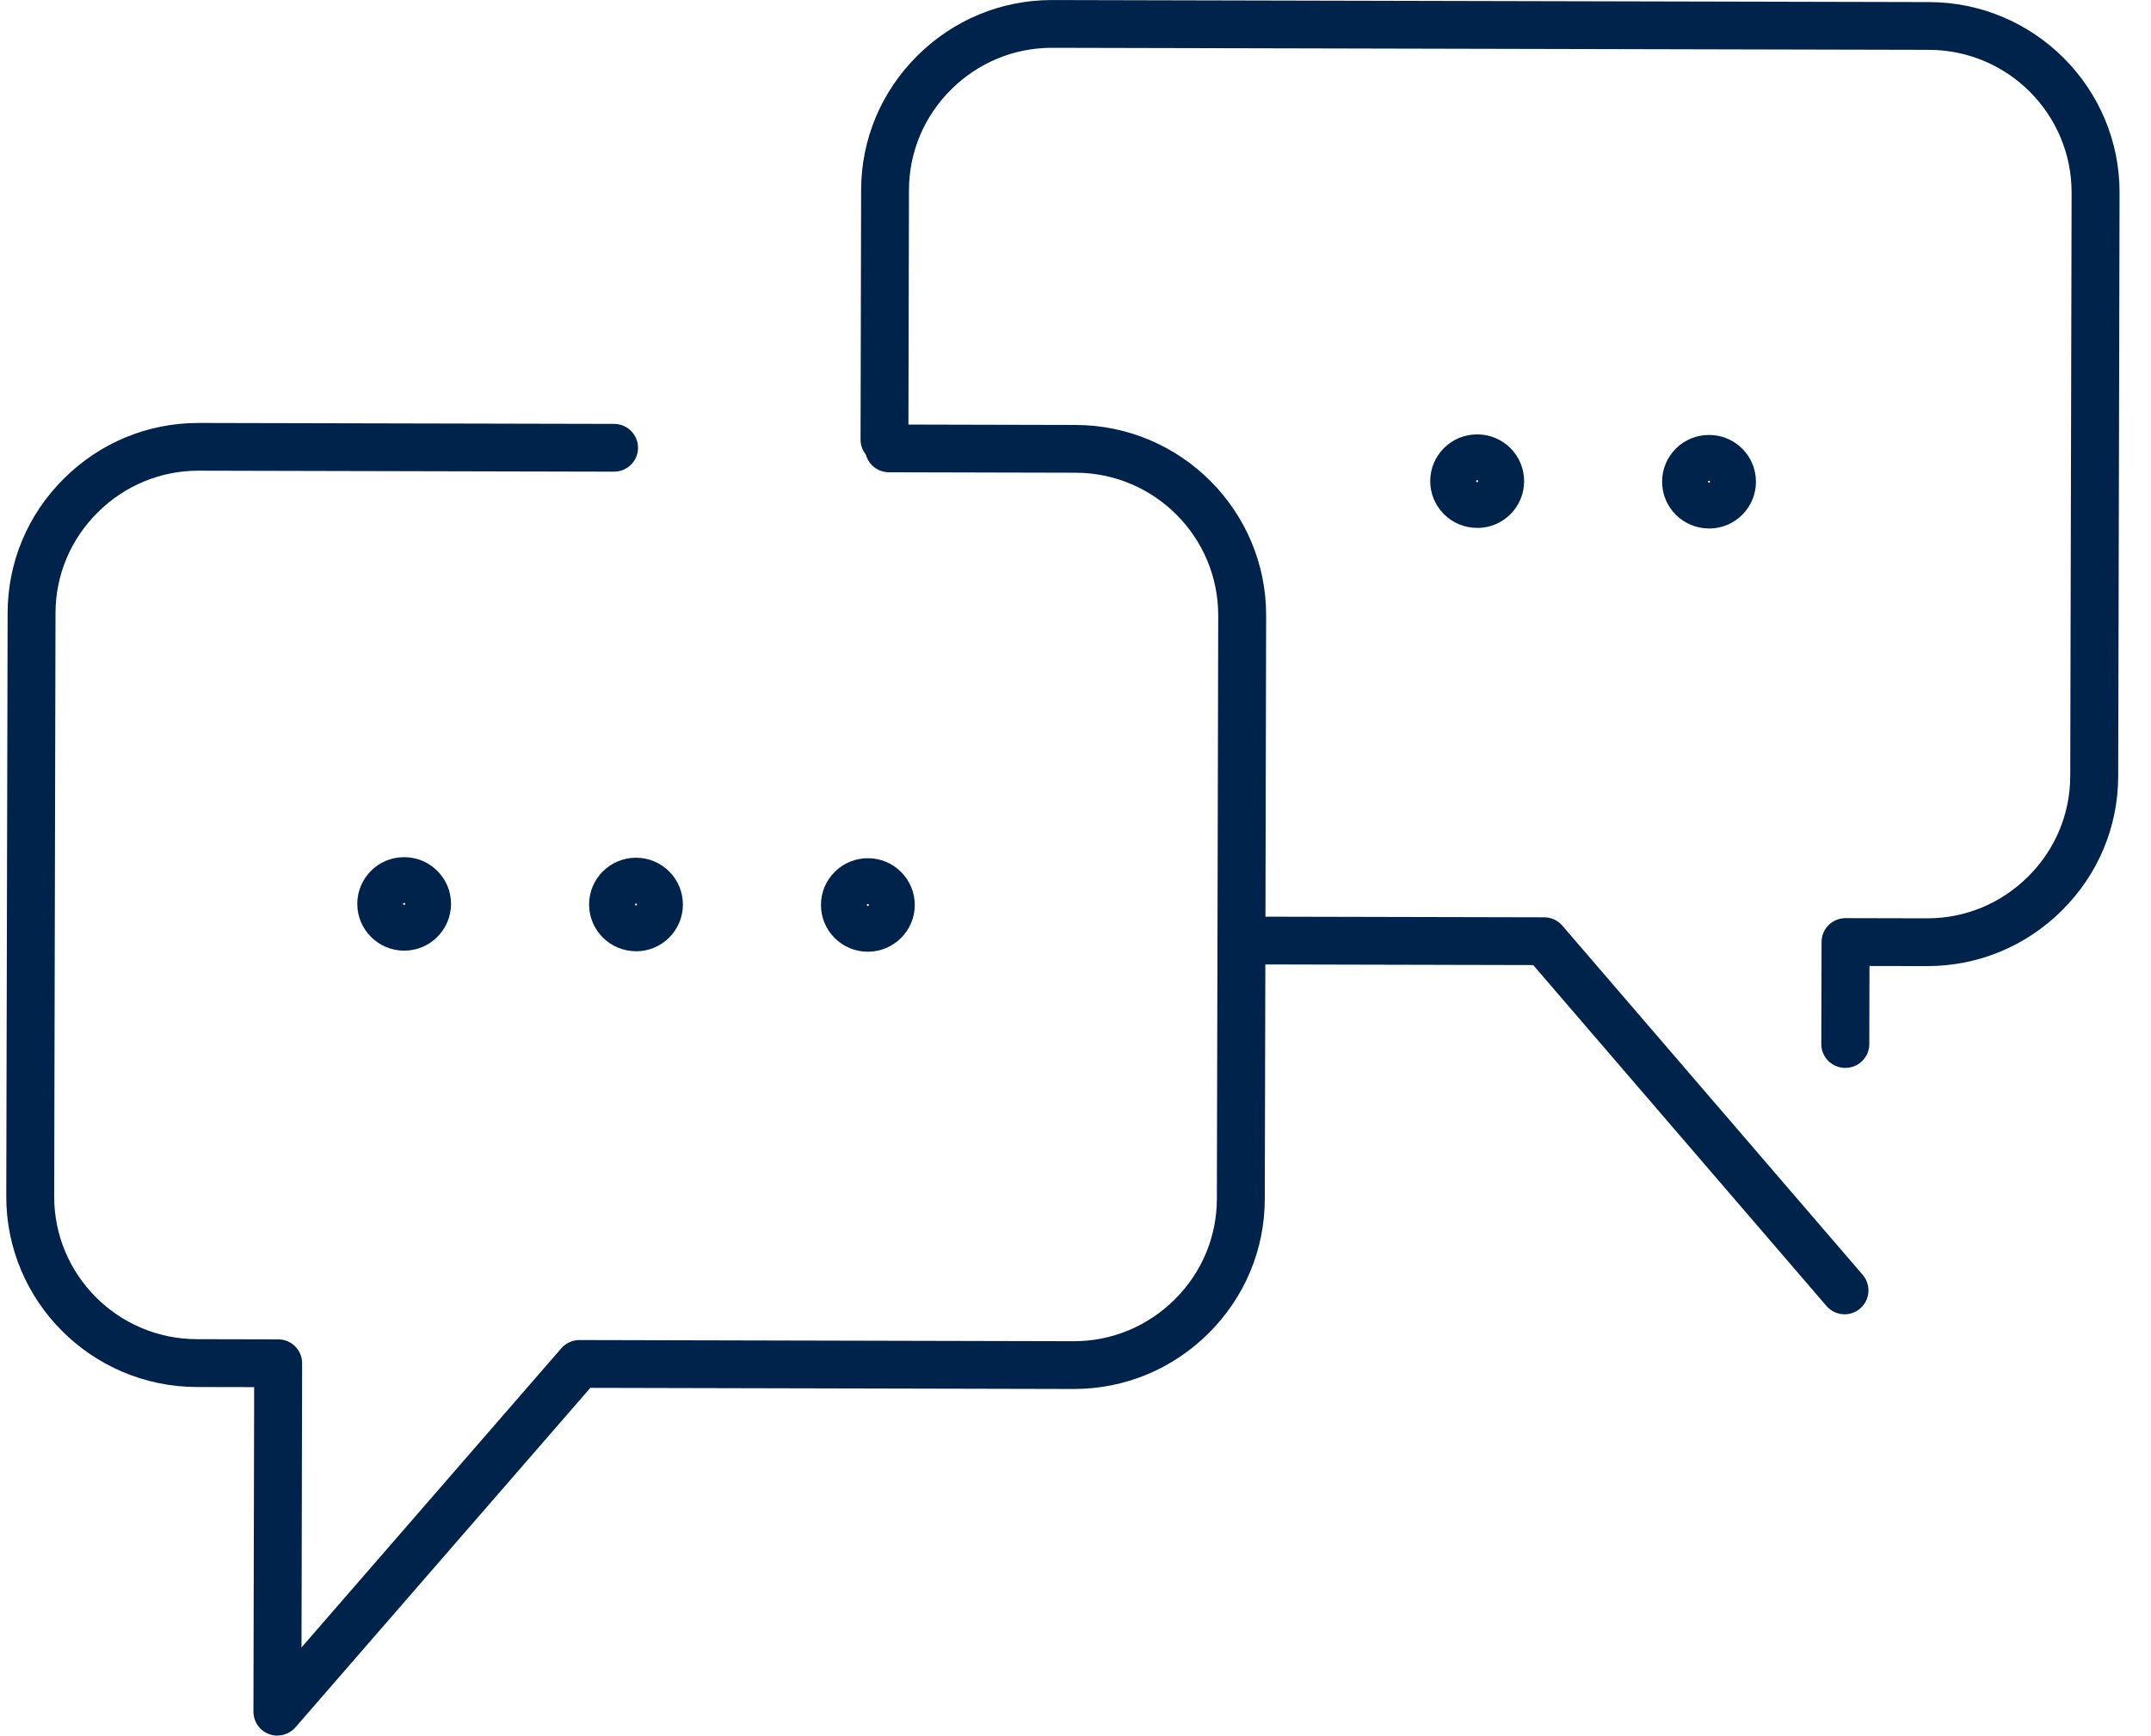 <svg width="57" height="46" viewBox="0 0 57 46" fill="none" xmlns="http://www.w3.org/2000/svg">
<g clip-path="url(#clip0_958_16993)">
<path d="M10.711 25.196H10.708C10.022 25.195 9.466 24.637 9.468 23.954C9.468 23.623 9.599 23.312 9.834 23.077C10.068 22.846 10.38 22.718 10.711 22.718H10.714C11.398 22.719 11.954 23.276 11.952 23.96C11.95 24.642 11.393 25.196 10.711 25.196ZM10.682 23.957C10.682 23.97 10.696 23.984 10.711 23.984C10.711 23.984 10.724 23.982 10.73 23.976C10.736 23.97 10.738 23.962 10.738 23.957H10.682ZM10.711 23.93C10.696 23.93 10.682 23.944 10.682 23.957H10.738C10.738 23.944 10.727 23.93 10.711 23.93Z" fill="#00234B"/>
<path d="M16.853 25.211H16.85C16.165 25.21 15.609 24.652 15.61 23.969C15.612 23.287 16.169 22.733 16.853 22.733H16.856C17.542 22.734 18.098 23.291 18.096 23.975C18.096 24.306 17.965 24.618 17.731 24.852C17.497 25.083 17.186 25.213 16.855 25.213L16.853 25.211ZM16.826 23.972C16.826 23.985 16.84 23.999 16.853 23.999C16.868 23.999 16.88 23.987 16.88 23.972H16.826ZM16.853 23.945C16.853 23.945 16.841 23.948 16.835 23.954C16.828 23.96 16.826 23.969 16.826 23.972H16.88C16.88 23.957 16.868 23.945 16.853 23.945Z" fill="#00234B"/>
<path d="M22.998 25.224H22.995C22.309 25.224 21.753 24.666 21.755 23.982C21.755 23.651 21.886 23.339 22.122 23.106C22.355 22.874 22.667 22.746 22.998 22.746H23.001C23.333 22.746 23.645 22.877 23.878 23.11C24.112 23.345 24.241 23.655 24.241 23.988C24.239 24.67 23.682 25.224 22.998 25.224ZM22.971 23.985C22.971 23.999 22.984 24.012 22.998 24.012C22.998 24.012 23.01 24.011 23.017 24.005C23.023 23.999 23.025 23.99 23.025 23.985H22.971ZM22.998 23.959C22.984 23.959 22.971 23.972 22.971 23.985H23.025C23.025 23.971 23.013 23.959 22.998 23.959Z" fill="#00234B"/>
<path d="M48.898 28.303H48.896C48.546 28.303 48.261 28.018 48.263 27.669L48.27 24.966C48.27 24.617 48.555 24.334 48.905 24.334H48.907L51.065 24.339H51.073C52.076 24.339 53.024 23.947 53.741 23.235C54.461 22.521 54.857 21.575 54.86 20.571L54.896 5.107C54.9 3.024 53.206 1.325 51.117 1.321L27.882 1.267H27.873C26.871 1.267 25.923 1.66 25.206 2.371C24.486 3.086 24.09 4.031 24.087 5.036L24.072 11.651C24.072 12 23.787 12.282 23.437 12.282C23.087 12.282 22.802 11.997 22.804 11.648L22.819 5.033C22.822 3.691 23.352 2.426 24.312 1.474C25.269 0.524 26.534 0.001 27.875 0.001H27.887L51.121 0.055C53.909 0.061 56.173 2.33 56.167 5.11L56.131 20.573C56.128 21.915 55.598 23.18 54.638 24.132C53.681 25.082 52.416 25.605 51.075 25.605H51.063L49.54 25.602L49.535 27.672C49.535 28.021 49.251 28.303 48.901 28.303H48.898Z" fill="#00234B"/>
<path d="M48.882 34.834C48.703 34.834 48.526 34.759 48.399 34.612L40.629 25.578L33.038 25.56C32.687 25.56 32.403 25.275 32.404 24.926C32.404 24.576 32.689 24.294 33.039 24.294L40.921 24.312C41.106 24.312 41.282 24.394 41.401 24.533L49.36 33.788C49.588 34.053 49.558 34.453 49.292 34.681C49.172 34.783 49.025 34.834 48.879 34.834H48.882Z" fill="#00234B"/>
<path d="M7.35 46C7.276 46 7.2 45.987 7.128 45.96C6.88 45.868 6.716 45.63 6.716 45.365L6.735 36.764L5.212 36.761C2.422 36.753 0.16 34.484 0.166 31.704L0.202 16.241C0.205 14.899 0.735 13.634 1.695 12.682C2.652 11.732 3.917 11.21 5.258 11.21H5.27L16.274 11.235C16.624 11.235 16.909 11.52 16.907 11.869C16.907 12.218 16.623 12.501 16.273 12.501H16.271L5.267 12.475H5.258C4.255 12.475 3.307 12.868 2.591 13.579C1.871 14.294 1.474 15.239 1.471 16.244L1.436 31.707C1.431 33.791 3.126 35.489 5.215 35.493L7.373 35.498C7.723 35.498 8.008 35.783 8.006 36.132L7.99 43.663L14.875 35.734C14.995 35.596 15.171 35.516 15.354 35.516H15.356L28.449 35.547H28.458C29.461 35.547 30.409 35.154 31.127 34.443C31.847 33.728 32.243 32.783 32.246 31.779L32.282 16.315C32.286 14.232 30.592 12.533 28.503 12.529L23.557 12.517C23.206 12.517 22.922 12.232 22.923 11.883C22.923 11.533 23.208 11.251 23.558 11.251H23.56L28.506 11.263C31.294 11.269 33.558 13.536 33.552 16.318L33.516 31.782C33.513 33.123 32.983 34.388 32.023 35.34C31.066 36.29 29.801 36.813 28.458 36.813H28.446L15.644 36.783L7.83 45.78C7.707 45.921 7.531 45.998 7.35 45.998V46Z" fill="#00234B"/>
<path d="M39.143 13.991H39.14C38.809 13.991 38.496 13.86 38.263 13.627C38.029 13.392 37.899 13.08 37.9 12.749C37.9 12.418 38.032 12.107 38.267 11.872C38.501 11.64 38.812 11.513 39.143 11.513H39.146C39.479 11.513 39.79 11.643 40.026 11.877C40.259 12.111 40.388 12.422 40.388 12.755C40.388 13.086 40.257 13.397 40.023 13.632C39.788 13.863 39.477 13.993 39.146 13.993L39.143 13.991ZM39.143 12.725C39.143 12.725 39.131 12.727 39.125 12.733C39.119 12.739 39.116 12.748 39.116 12.752C39.116 12.765 39.13 12.779 39.143 12.779C39.143 12.779 39.155 12.777 39.163 12.771C39.17 12.765 39.17 12.756 39.17 12.752C39.17 12.749 39.169 12.74 39.163 12.733C39.157 12.727 39.148 12.725 39.143 12.725Z" fill="#00234B"/>
<path d="M45.288 14.006H45.285C44.953 14.006 44.641 13.875 44.407 13.642C44.173 13.407 44.043 13.095 44.045 12.764C44.045 12.432 44.176 12.122 44.411 11.887C44.645 11.655 44.957 11.528 45.288 11.528H45.291C45.623 11.528 45.935 11.658 46.169 11.892C46.403 12.126 46.531 12.437 46.531 12.77C46.531 13.101 46.4 13.413 46.166 13.646C45.932 13.878 45.62 14.008 45.288 14.008V14.006ZM45.288 12.74C45.288 12.74 45.276 12.74 45.27 12.748C45.264 12.753 45.261 12.762 45.261 12.767C45.261 12.78 45.274 12.794 45.288 12.794C45.288 12.794 45.3 12.792 45.307 12.786C45.313 12.78 45.315 12.771 45.315 12.767C45.315 12.764 45.313 12.755 45.307 12.748C45.301 12.742 45.292 12.74 45.288 12.74Z" fill="#00234B"/>
</g>
<defs>
<clipPath id="clip0_958_16993">
<rect width="56" height="46" fill="white" transform="translate(0.166)"/>
</clipPath>
</defs>
</svg>

